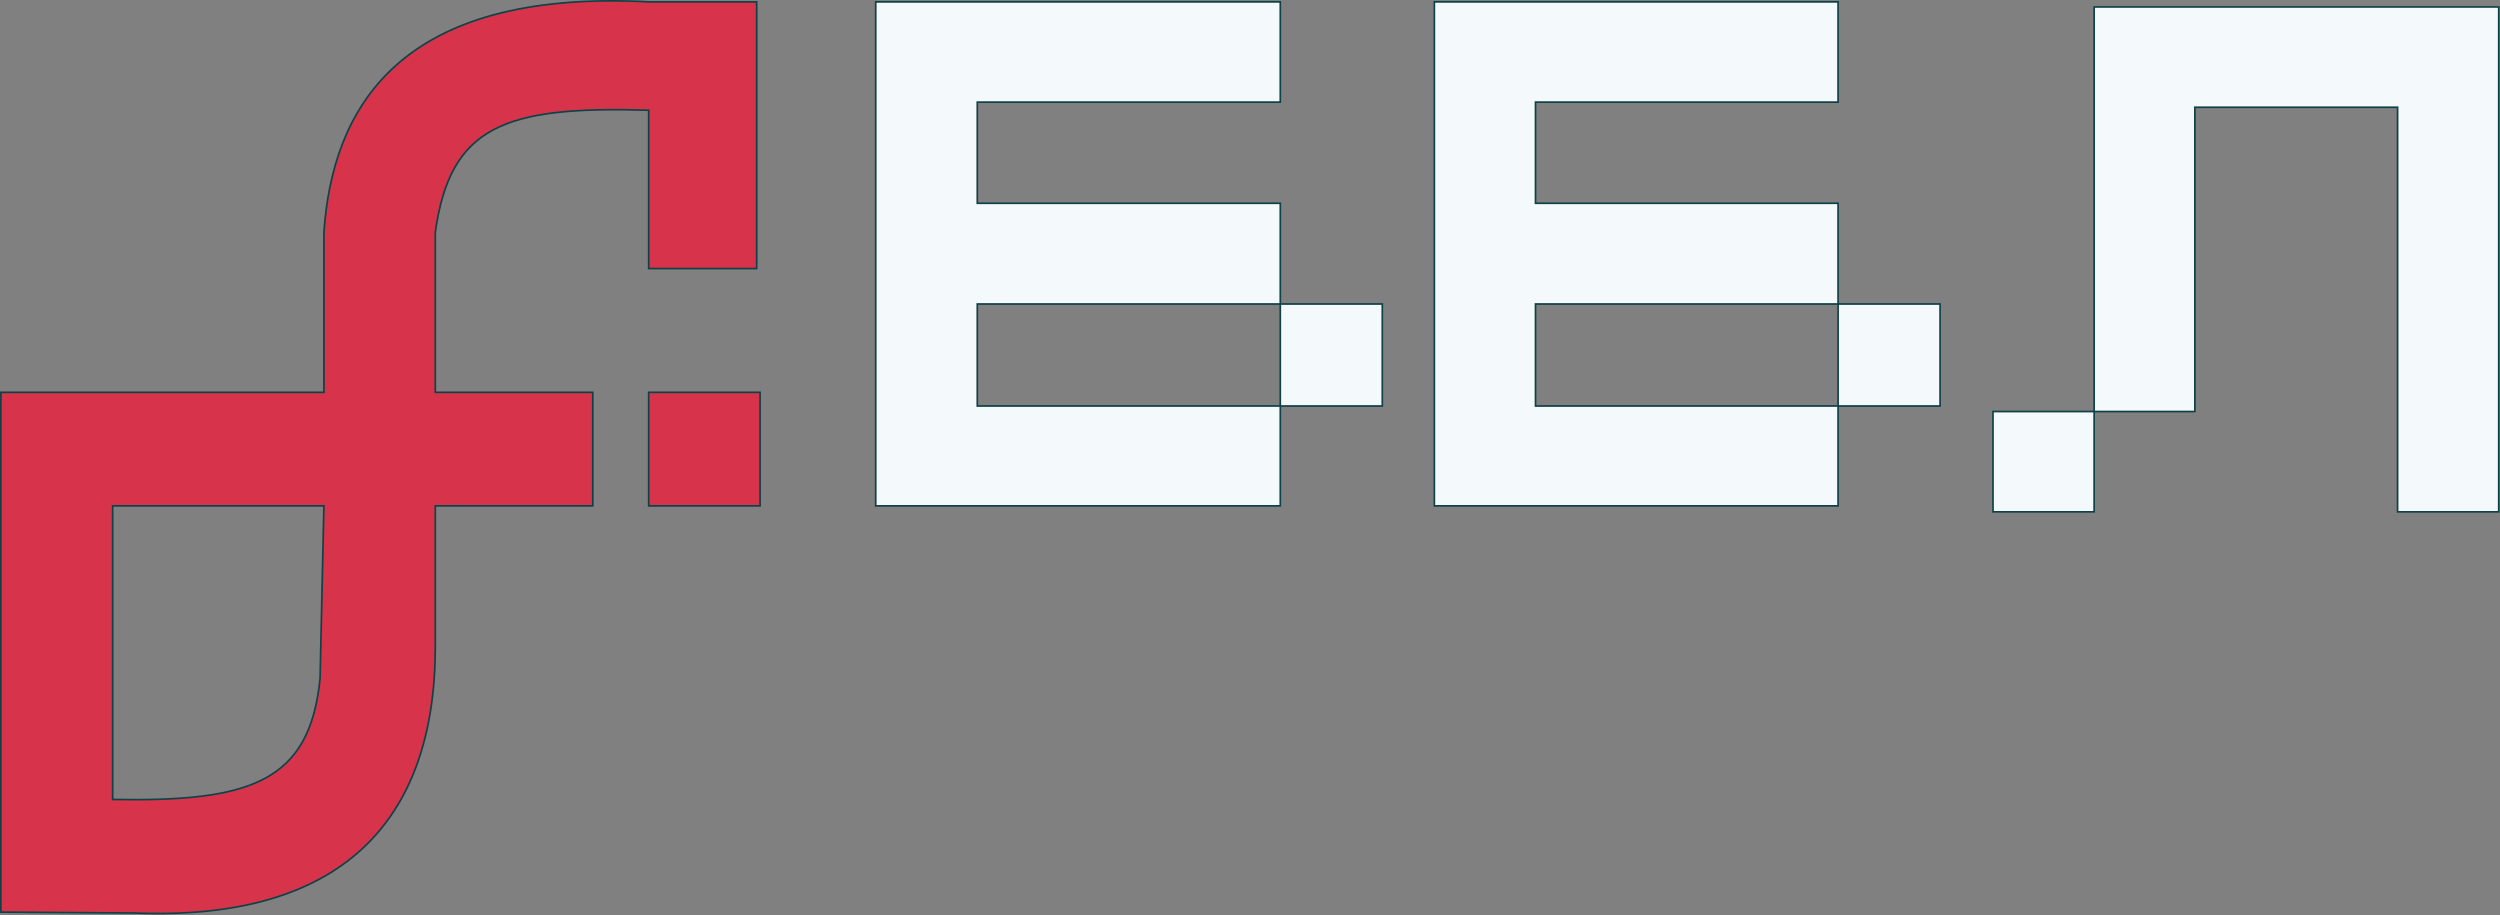 <?xml version="1.0" encoding="UTF-8"?> <svg xmlns="http://www.w3.org/2000/svg" width="2929" height="1072" viewBox="0 0 2929 1072" fill="none"><rect x="0" y="0" width="2929" height="1072" fill="#808080" stroke="none"/> <path fill-rule="evenodd" clip-rule="evenodd" d="M886.5 2.163V314.663H760V129.163C589.935 123.941 527.39 148.282 510 272.163V459.663H694.5V592.664H510V757.664C510 965.164 397 1079.66 157 1069.66L1 1068.66V459.663H379.5V272.163C389.5 128.664 465 -13.337 760 2.163H886.5ZM379.5 592.664H132V936.663C293.239 939.474 363 916.663 375 794.663L379.5 592.664Z" fill="#D7344C"></path> <path d="M760 459.663V592.664H890.5V459.663H760Z" fill="#D7344C"></path> <path d="M1026 2.163V592.664H1500V475.663H1145V356.163H1500V238.163H1145V119.663H1500V2.163H1026Z" fill="#F4FAFB"></path> <path d="M1500 475.663H1619.5V356.163H1500V475.663Z" fill="#F4FAFB"></path> <path d="M1680.5 2.163V592.664H2153.5V475.663H1799V356.163H2153.5V238.163H1799V119.663H2153.5V2.163H1680.5Z" fill="#F4FAFB"></path> <path d="M2153.5 475.663H2273V356.163H2153.5V475.663Z" fill="#F4FAFB"></path> <path d="M2453.5 482.163H2571.5V125.663H2809V599.663H2927.5V8.163H2453.5V482.163Z" fill="#F4FAFB"></path> <path d="M2335 482.163V599.663H2453.5V482.163H2335Z" fill="#F4FAFB"></path> <path d="M1500 475.663V592.664H1026V2.163H1500V119.663H1145V238.163H1500V356.163M1500 475.663H1619.5V356.163H1500M1500 475.663V356.163M1500 475.663H1145V356.163H1500M2153.5 475.663V592.664H1680.5V2.163H2153.5V119.663H1799V238.163H2153.5V356.163M2153.5 475.663H2273V356.163H2153.5M2153.5 475.663V356.163M2153.5 475.663H1799V356.163H2153.5M2453.5 482.163V599.663H2335V482.163H2453.5ZM2453.5 482.163H2571.5V125.663H2809V599.663H2927.5V8.163H2453.5V482.163ZM886.5 2.163V314.663H760V129.163C589.935 123.941 527.39 148.282 510 272.163V459.663H694.5V592.664H510V757.664C510 965.164 397 1079.66 157 1069.66L1 1068.66V459.663H379.5V272.163C389.5 128.664 465 -13.337 760 2.163H886.5ZM132 592.664H379.5L375 794.663C363 916.663 293.239 939.474 132 936.663V592.664ZM760 459.663V592.664H890.5V459.663H760Z" stroke="#104146" stroke-width="2"></path> </svg> 